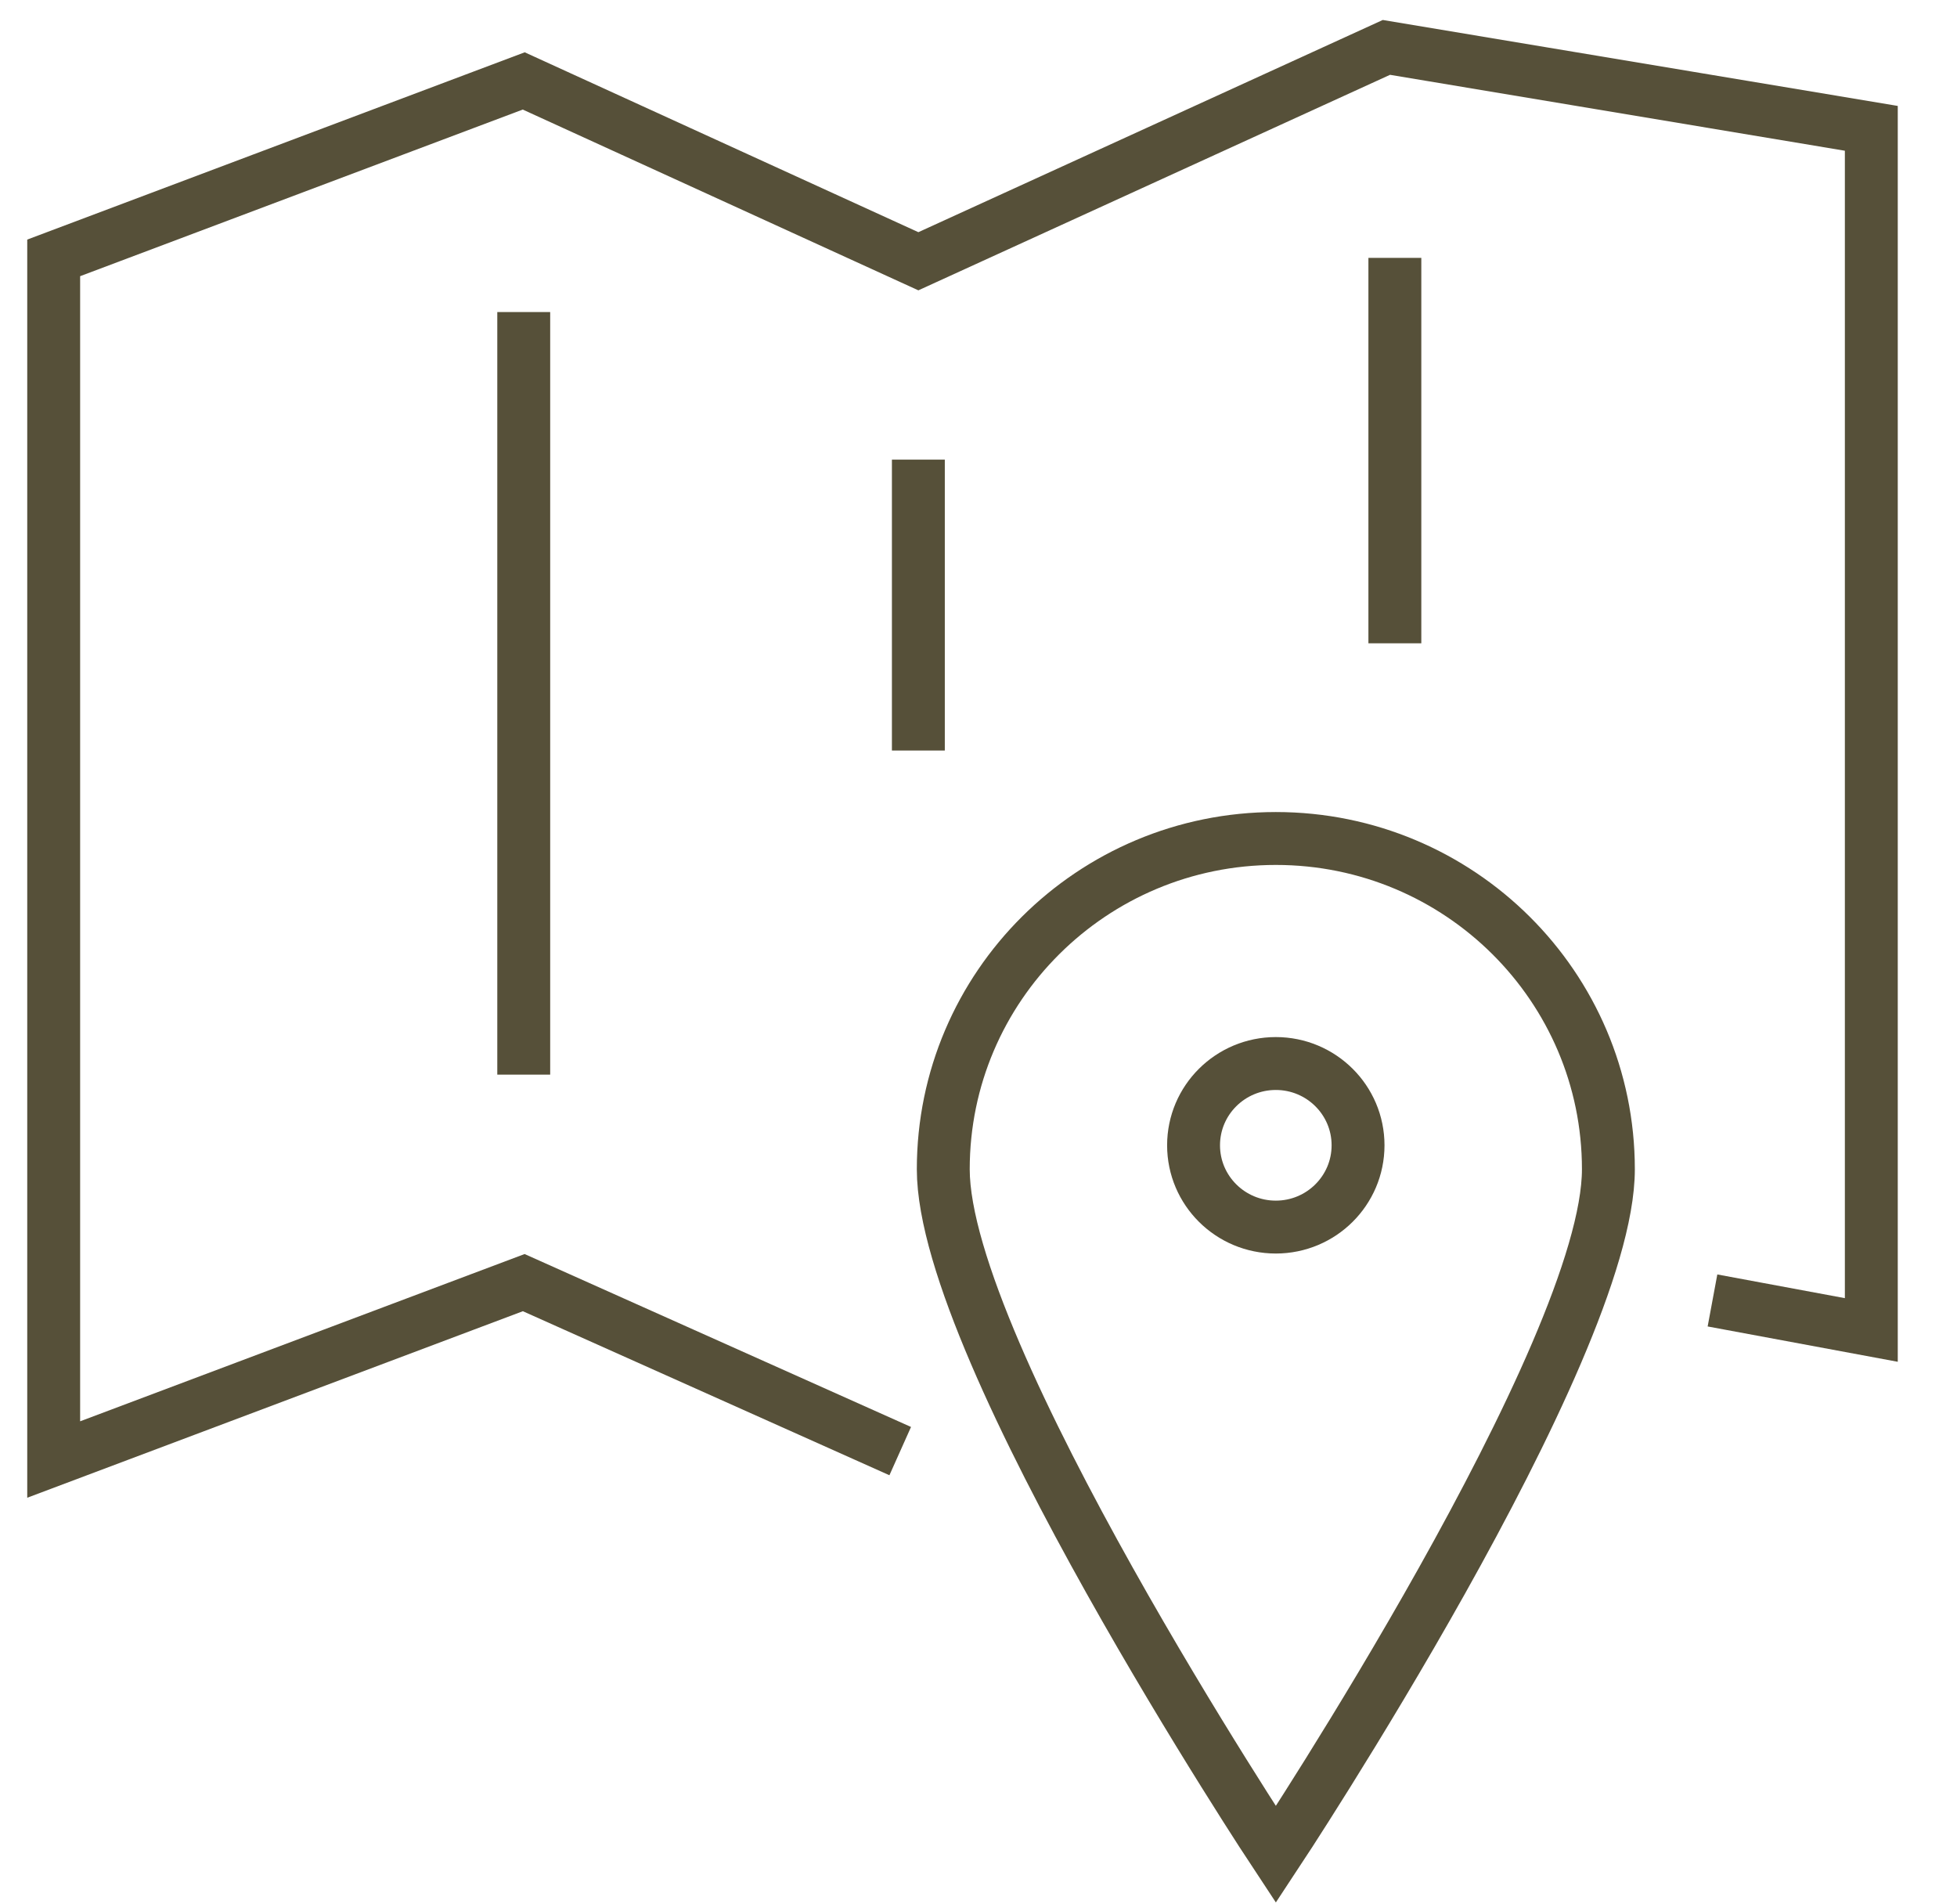 <?xml version="1.0" encoding="UTF-8"?>
<svg width="37px" height="36px" viewBox="0 0 37 36" version="1.1" xmlns="http://www.w3.org/2000/svg" xmlns:xlink="http://www.w3.org/1999/xlink">
    <title>FE440019-0745-43CC-ABDC-667C6B78B226@3x</title>
    <g id="Home" stroke="none" stroke-width="1" fill="none" fill-rule="evenodd">
        <g id="Home-States" transform="translate(-277, -5999)">
            <g id="thin-0539_map_path_navigation_location" transform="translate(277.12, 5999)">
                <g id="Group" transform="translate(0.895, 0.896)" stroke="#565039">
                    <polyline id="Shape" points="31.362 23.688 34.365 24.246 34.365 1.53 25.197 1.33226763e-15 16.348 4.043 8.887 0.634 -1.23234756e-14 3.979 -1.23234756e-14 26.695 8.887 23.351 16.005 26.536"></polyline>
                    <line x1="8.887" y1="5.003" x2="8.887" y2="19.419" id="Shape"></line>
                    <line x1="16.348" y1="7.793" x2="16.348" y2="13.292" id="Shape"></line>
                    <line x1="25.357" y1="3.979" x2="25.357" y2="11.265" id="Shape"></line>
                    <path d="M29.394,21.208 C29.394,24.661 23.107,34.162 23.107,34.162 C23.107,34.162 16.819,24.661 16.819,21.208 C16.819,17.755 19.634,14.955 23.107,14.955 C26.579,14.955 29.394,17.755 29.394,21.208 L29.394,21.208 Z" id="Shape"></path>
                    <ellipse id="Oval" cx="23.106" cy="20.755" rx="1.555" ry="1.546"></ellipse>
                </g>
                <polygon id="Rectangle-path" points="4.82947016e-15 -3.49594214e-16 36 -3.49594214e-16 36 36 4.82947016e-15 36"></polygon>
            </g>
        </g>
    </g>
</svg>